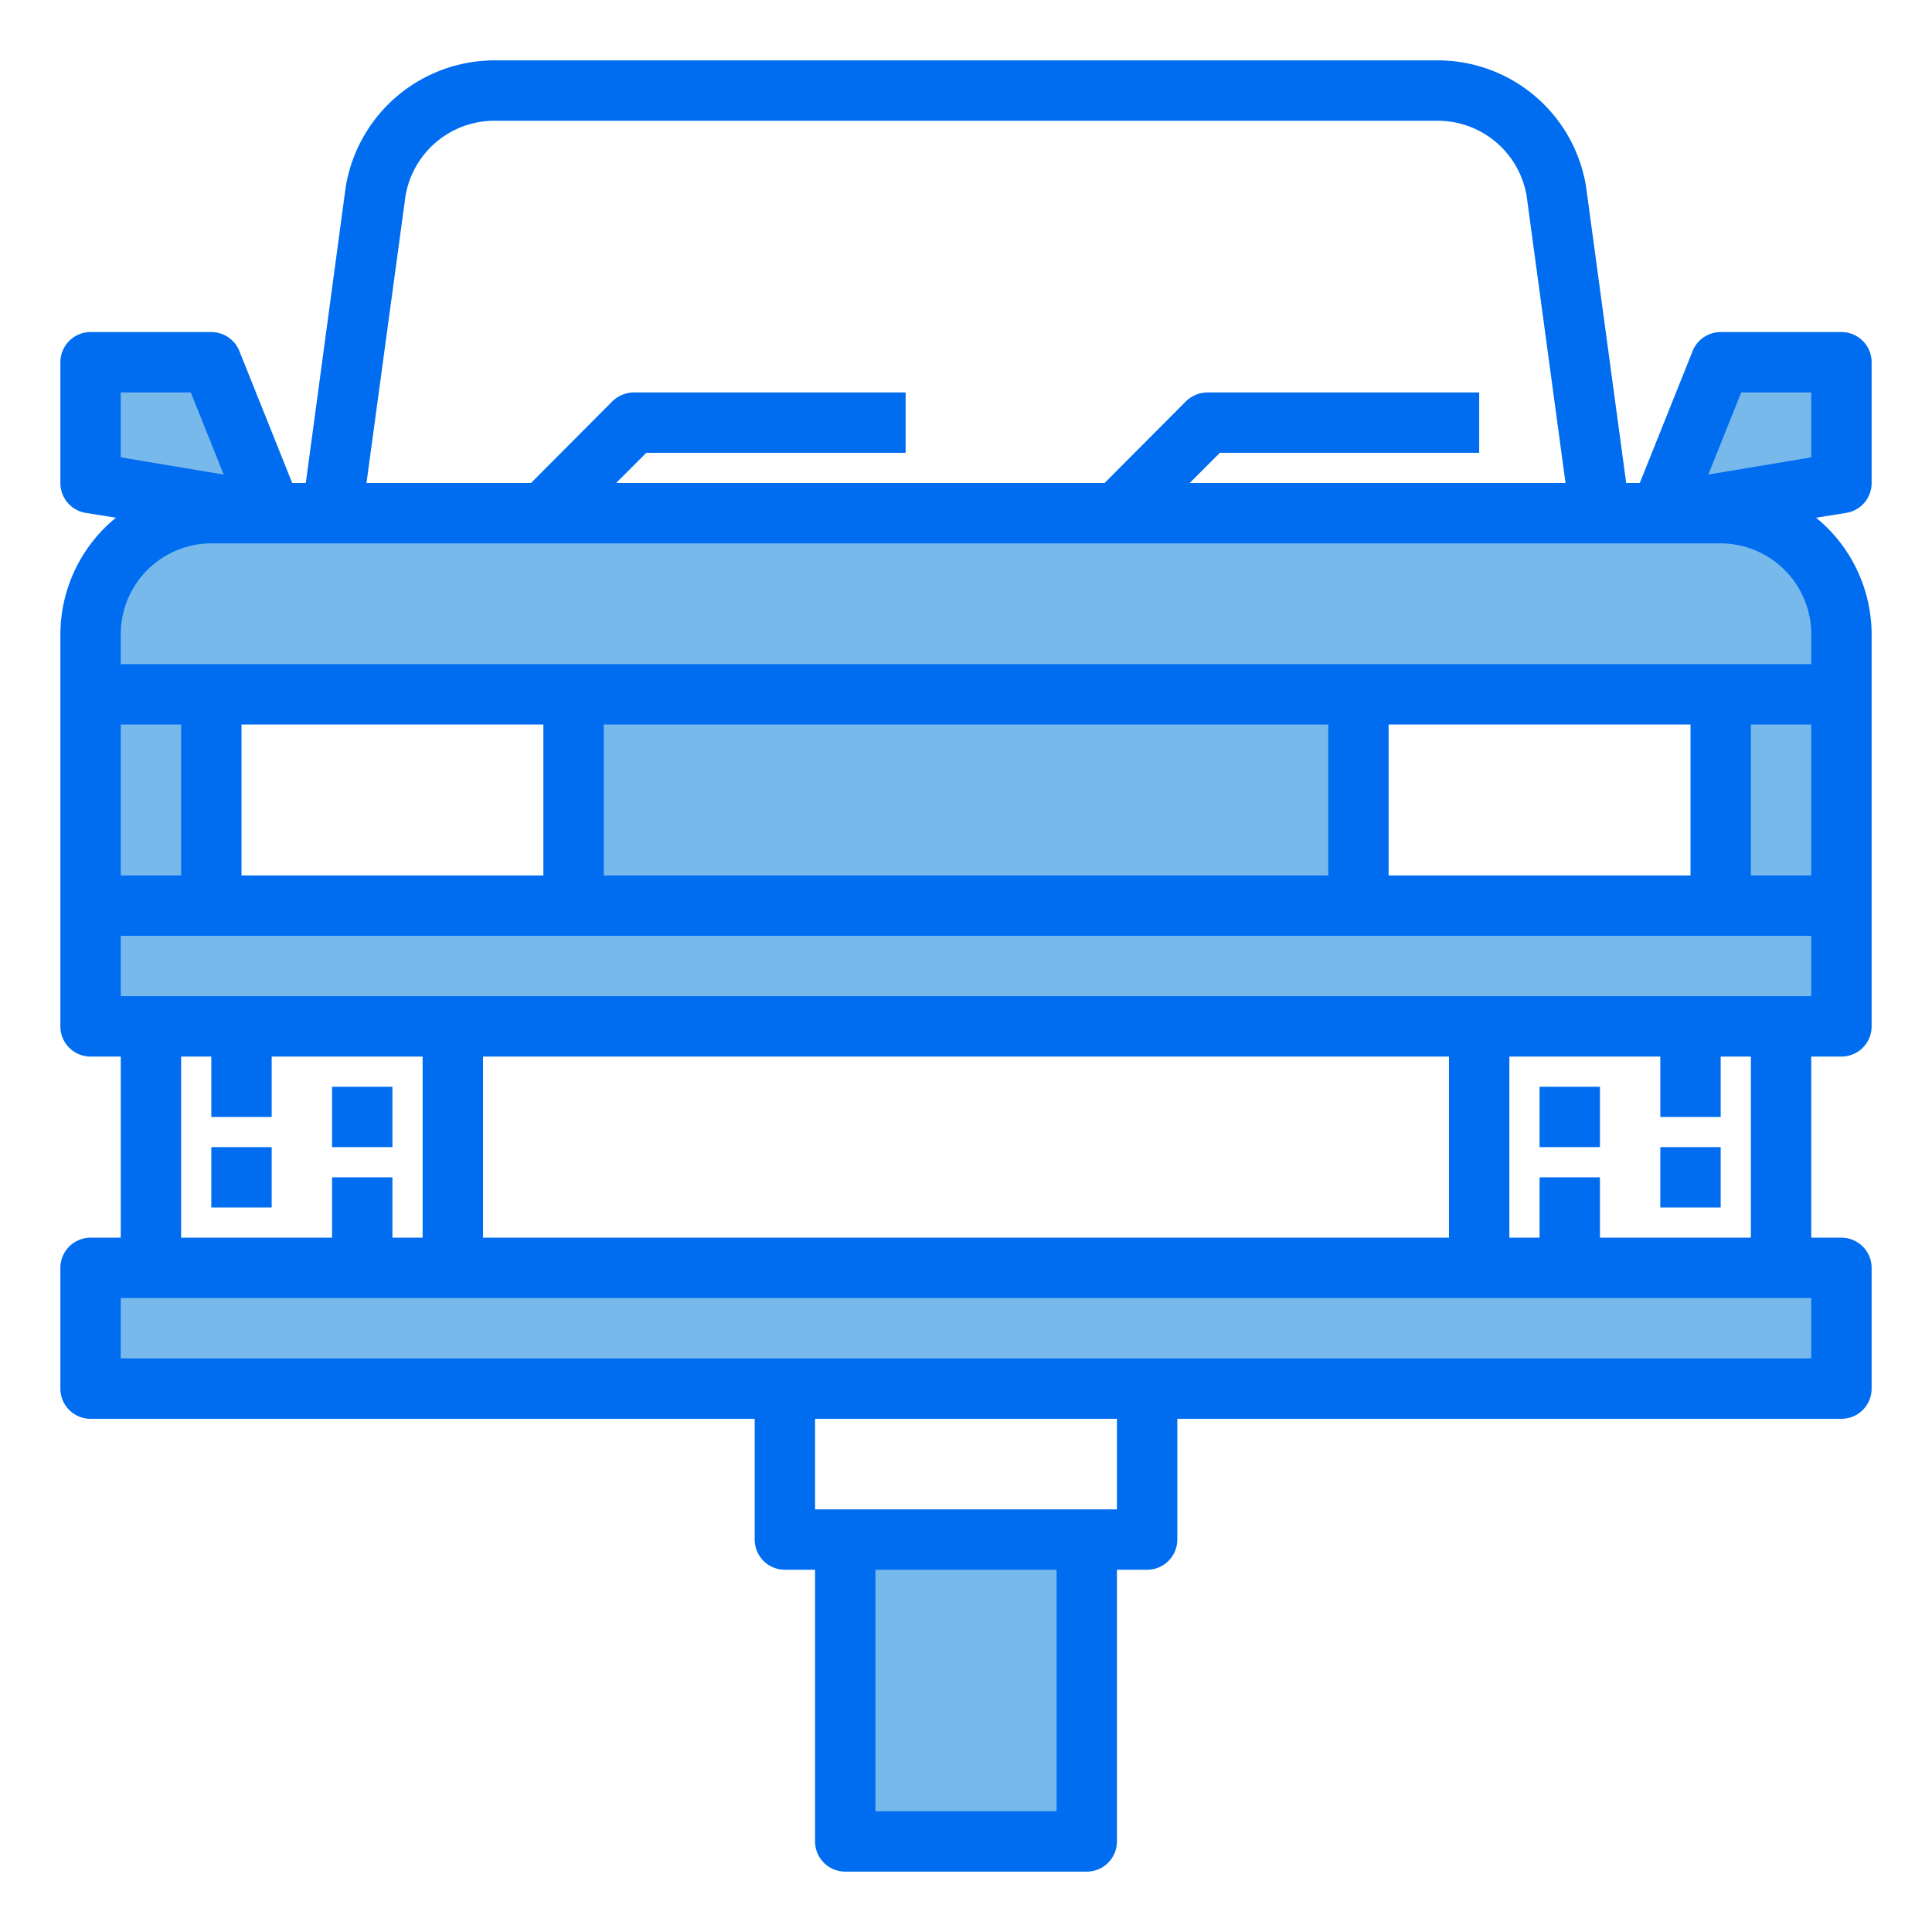 <svg height="512" viewBox="0 0 64 64" width="512" xmlns="http://www.w3.org/2000/svg"><g id="Lifter-car-automobile-car_repair" data-name="Lifter-car-automobile-car repair"><g fill="#78b9eb"><path d="m57 23h4v7h-4z"/><path d="m61 12v4l-6 1 2-5z"/><path d="m28 51h8v10h-8z"/><path d="m3 42h58v4h-58z"/><path d="m3 23h4v7h-4z"/><path d="m3 30h58v4h-58z"/><path d="m61 21v2h-58v-2a4 4 0 0 1 4-4h50a4 4 0 0 1 4 4z"/><path d="m19 23h26v7h-26z"/><path d="m7 12 2 5-6-1v-4z"/></g><path d="m62 16v-4a1 1 0 0 0 -1-1h-4a1 1 0 0 0 -.93.63l-1.75 4.37h-.45l-1.33-9.82a4.978 4.978 0 0 0 -4.93-4.18h-31.22a5 5 0 0 0 -4.94 4.21l-1.32 9.79h-.45l-1.75-4.37a1 1 0 0 0 -.93-.63h-4a1 1 0 0 0 -1 1v4a1 1 0 0 0 .84.99l1 .16a5 5 0 0 0 -1.84 3.85v13a1 1 0 0 0 1 1h1v6h-1a1 1 0 0 0 -1 1v4a1 1 0 0 0 1 1h22v4a1 1 0 0 0 1 1h1v9a1 1 0 0 0 1 1h8a1 1 0 0 0 1-1v-9h1a1 1 0 0 0 1-1v-4h22a1 1 0 0 0 1-1v-4a1 1 0 0 0 -1-1h-1v-6h1a1 1 0 0 0 1-1v-13a5 5 0 0 0 -1.84-3.85l1-.16a1 1 0 0 0 .84-.99zm-48.57-9.49a2.988 2.988 0 0 1 2.96-2.51h31.22a2.989 2.989 0 0 1 2.96 2.48l1.29 9.52h-12.45l1-1h8.59v-2h-9a1.033 1.033 0 0 0 -.71.29l-2.7 2.71h-16.18l1-1h8.59v-2h-9a1.033 1.033 0 0 0 -.71.29l-2.7 2.71h-5.45zm-9.43 6.49h2.32l1.09 2.72-3.41-.57zm0 11h2v5h-2zm31 36h-6v-8h6zm2-10h-10v-3h10zm23-5h-56v-2h56zm-51-8v-2h5v6h-1v-2h-2v2h-5v-6h1v2zm7 4v-6h32v6zm41-4v-2h1v6h-5v-2h-2v2h-1v-6h5v2zm3-4h-56v-2h56zm-52-4v-5h10v5zm12 0v-5h24v5zm26 0v-5h10v5zm14 0h-2v-5h2zm0-7h-56v-1a3.009 3.009 0 0 1 3-3h50a3.009 3.009 0 0 1 3 3zm0-6.85-3.41.57 1.09-2.72h2.32z" fill="#006df0"/><path d="m7 38h2v2h-2z" fill="#006df0"/><path d="m11 36h2v2h-2z" fill="#006df0"/><path d="m55 38h2v2h-2z" fill="#006df0"/><path d="m51 36h2v2h-2z" fill="#006df0"/></g></svg>